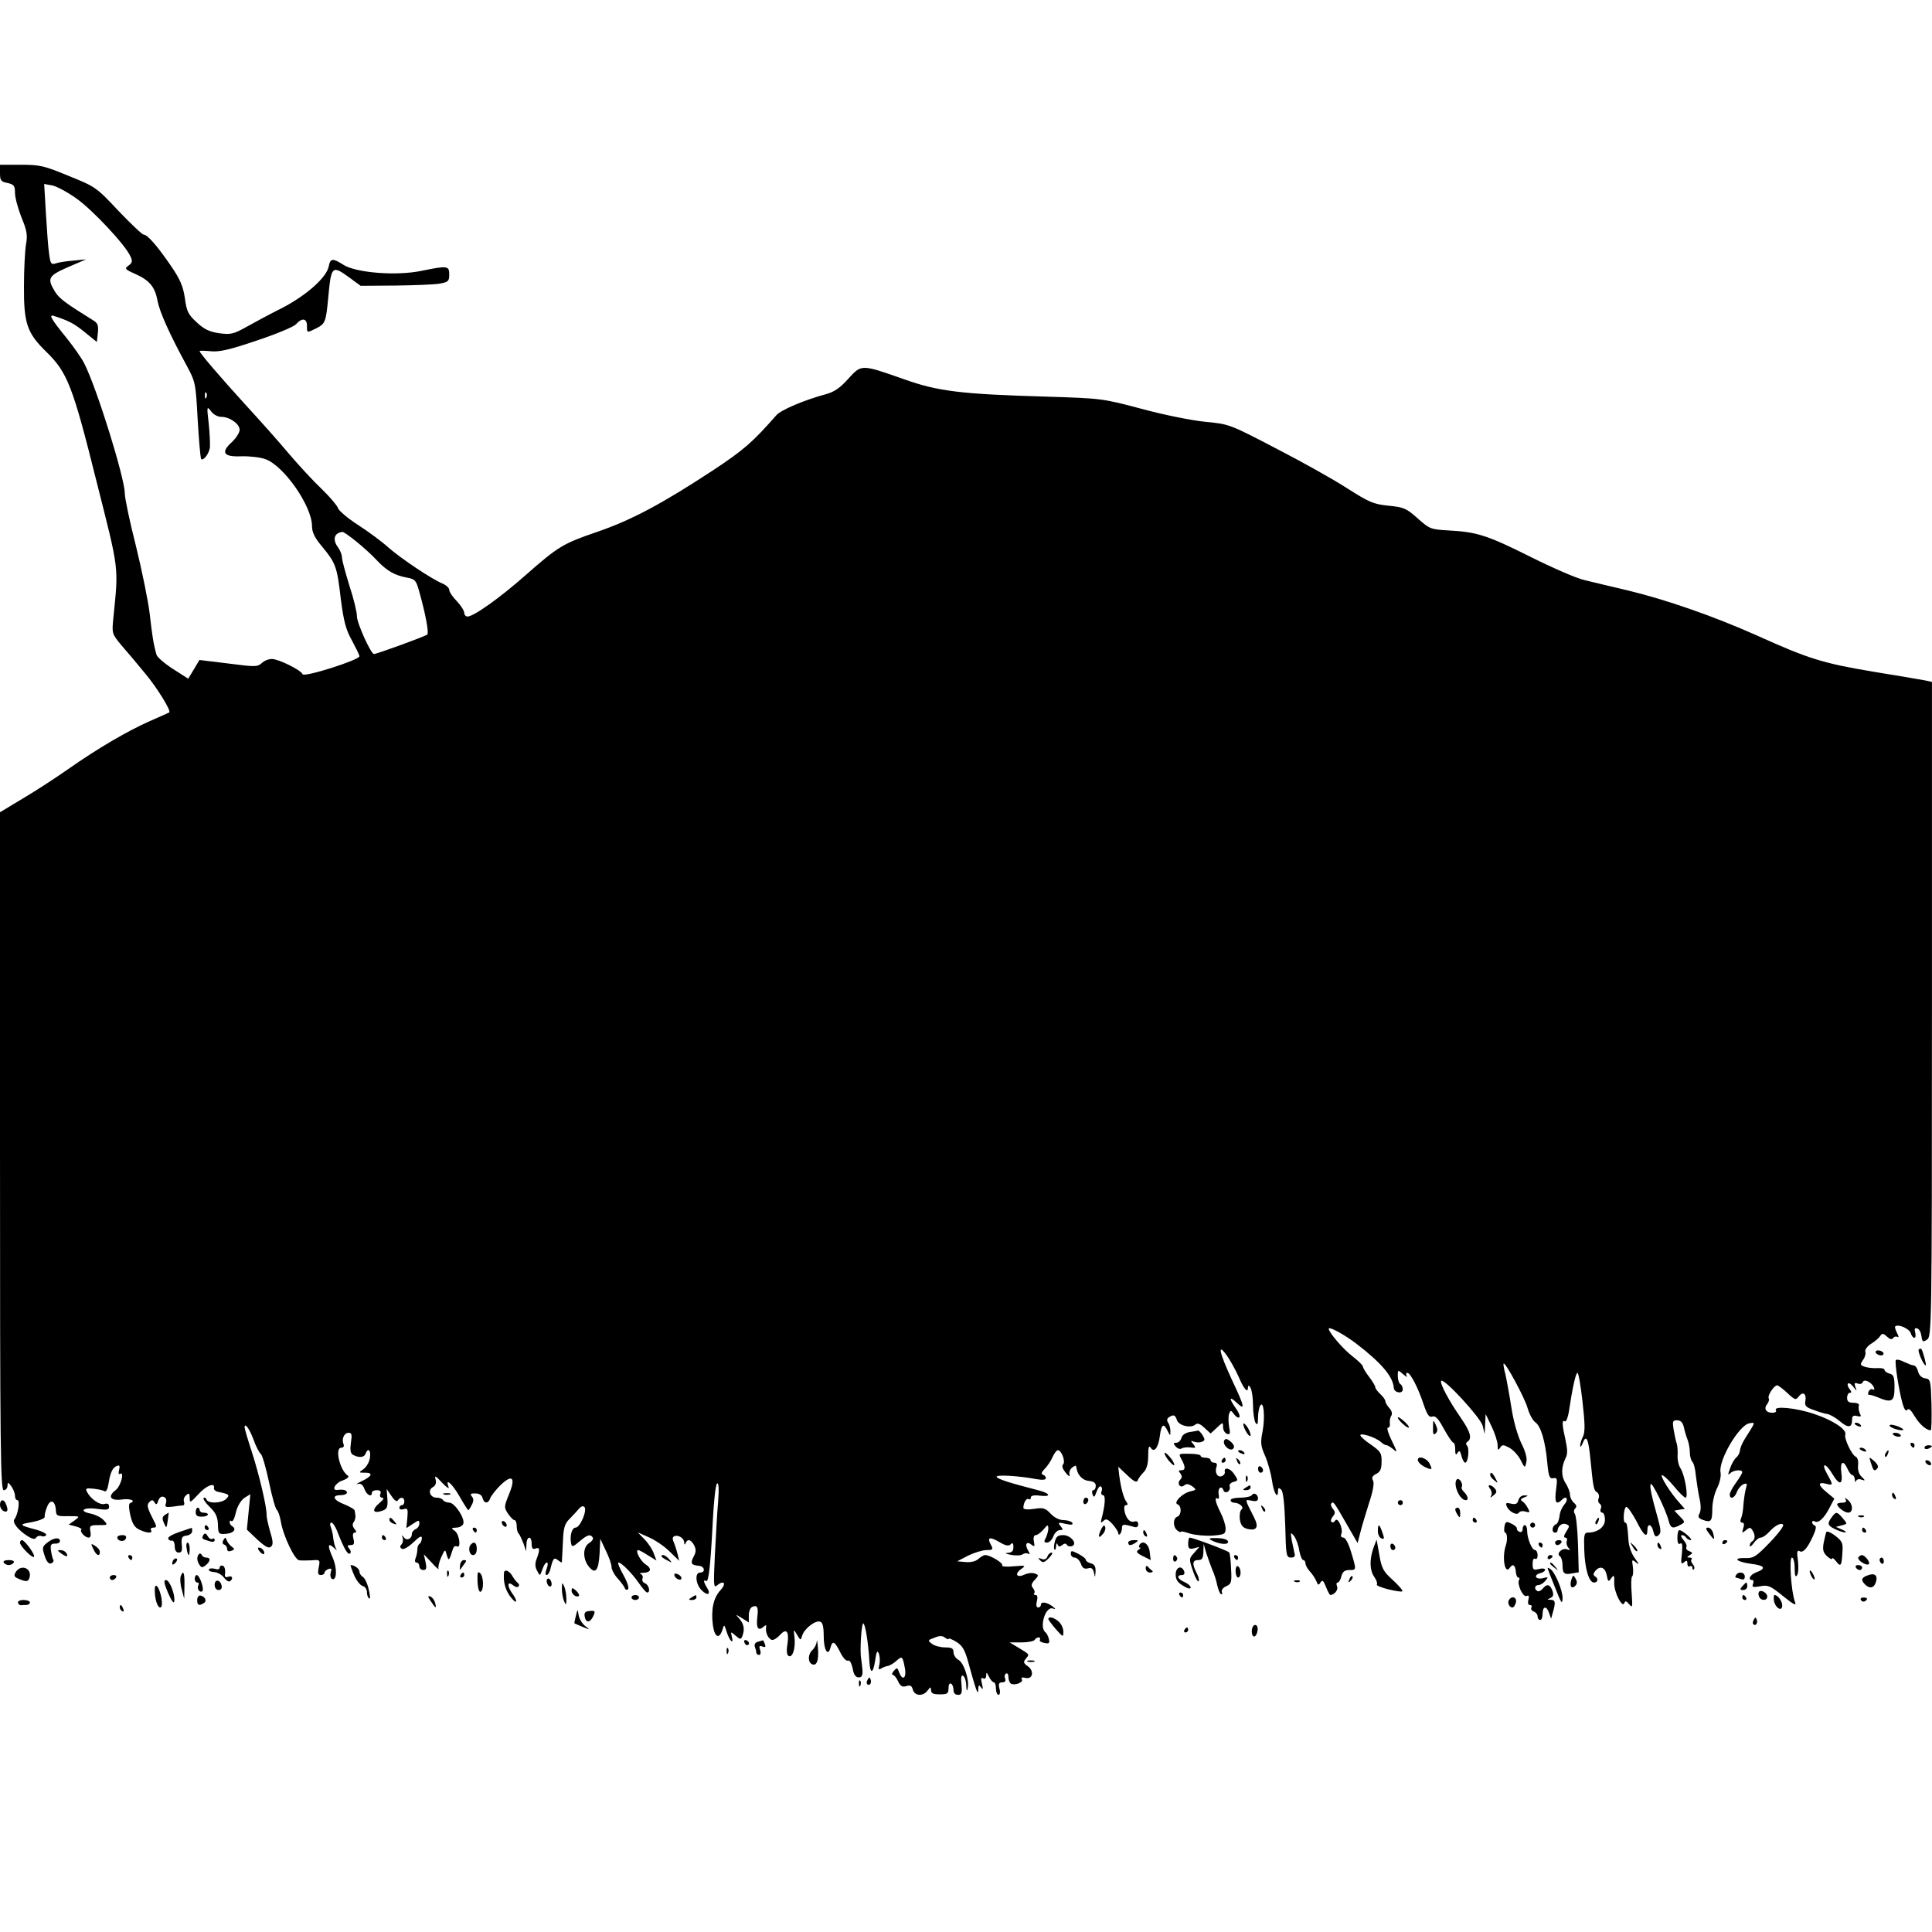 <?xml version="1.0" standalone="no"?>
<!DOCTYPE svg PUBLIC "-//W3C//DTD SVG 20010904//EN"
 "http://www.w3.org/TR/2001/REC-SVG-20010904/DTD/svg10.dtd">
<svg version="1.0" xmlns="http://www.w3.org/2000/svg"
 width="774pt" height="774pt" viewBox="0 0 774 774"
 preserveAspectRatio="xMidYMid meet">
<g transform="translate(0,774) scale(0.1,-0.1)"
fill="#000000" stroke="none">
<path d="M0 7046 c0 -29 4 -34 30 -39 26 -6 30 -11 30 -40 0 -18 12 -62 26
-98 22 -53 25 -71 18 -109 -4 -25 -8 -99 -8 -165 -1 -150 12 -189 89 -264 85
-83 106 -136 201 -517 93 -368 89 -339 68 -551 -6 -61 -6 -62 34 -110 23 -26
64 -75 91 -108 47 -55 108 -153 99 -159 -1 -1 -37 -17 -78 -35 -88 -39 -207
-108 -328 -193 -47 -33 -128 -86 -179 -116 l-93 -56 0 -1358 c0 -1200 2 -1358
15 -1358 8 0 15 8 15 18 1 15 2 15 15 -2 8 -11 15 -28 15 -38 0 -10 4 -18 10
-18 11 0 2 -59 -12 -76 -10 -13 14 -44 54 -69 18 -11 28 -13 33 -5 4 6 13 9
21 6 7 -3 16 -1 19 4 3 5 -14 14 -37 21 -73 19 -75 22 -20 31 30 6 52 15 51
21 -1 7 3 25 10 41 13 33 33 24 35 -16 1 -21 6 -23 49 -22 48 0 49 0 26 -17
l-24 -17 28 -7 c15 -4 26 -10 23 -13 -8 -7 14 -32 29 -32 8 0 10 9 7 25 -4 23
-1 25 33 25 37 0 38 0 20 20 -10 11 -33 22 -51 26 -52 10 -29 27 25 19 40 -5
48 -4 48 9 0 11 -6 14 -18 11 -18 -6 -54 18 -70 47 -8 15 -5 17 24 14 19 -2
39 -6 45 -10 7 -4 13 7 17 31 7 46 17 65 35 71 9 3 11 -2 7 -17 -3 -11 -2 -19
3 -16 20 13 5 -48 -17 -65 -34 -26 -20 -44 28 -37 34 4 55 -6 30 -15 -6 -2 -5
-21 1 -48 8 -34 17 -49 36 -58 31 -15 55 -16 47 -2 -3 6 1 10 9 10 12 0 14 4
7 18 -32 63 -35 72 -22 85 9 9 14 9 20 -2 7 -11 10 -9 15 7 5 13 13 19 22 15
9 -3 12 -12 9 -24 -6 -17 -2 -18 27 -15 18 3 37 5 42 5 4 1 6 7 3 15 -3 8 1
20 9 26 11 10 14 8 14 -11 0 -21 2 -20 34 14 32 36 69 50 63 25 -1 -6 7 -13
18 -15 44 -9 47 -12 31 -28 -18 -18 -73 -20 -79 -2 -2 6 -7 9 -11 6 -4 -3 7
-20 24 -36 24 -23 32 -40 33 -70 1 -38 3 -40 31 -38 31 2 45 18 27 30 -6 3
-11 11 -11 17 0 6 3 8 7 4 5 -4 13 11 18 35 6 25 20 48 34 58 l24 15 -7 -71
-7 -71 42 -40 c32 -29 46 -37 55 -28 9 8 8 22 -4 61 -8 27 -14 57 -14 65 2 28
-30 164 -59 253 -16 49 -29 93 -29 98 0 22 19 -4 36 -49 9 -26 22 -51 29 -57
6 -5 21 -57 33 -114 12 -58 26 -107 31 -110 5 -3 12 -24 16 -46 9 -57 56 -155
74 -156 9 -1 31 -1 50 0 33 3 34 2 28 -28 -5 -23 -3 -31 8 -31 8 0 15 4 15 9
0 5 7 12 16 15 12 4 14 1 9 -13 -3 -11 -1 -22 4 -26 21 -12 23 44 2 89 -20 46
-17 57 8 34 11 -11 12 -10 6 0 -4 8 -8 26 -10 40 -1 15 -6 35 -10 45 -4 9 -3
17 3 17 5 0 15 -15 22 -32 28 -72 43 -98 52 -92 5 3 4 12 -3 20 -9 11 -8 14 6
14 13 0 16 6 11 25 -4 16 -2 25 5 25 8 0 8 4 -1 15 -8 10 -9 19 -3 27 5 7 8
19 7 26 -1 6 -2 16 -3 20 0 5 -19 16 -41 25 -45 17 -53 37 -15 37 14 0 25 5
25 10 0 10 -14 14 -37 11 -27 -4 -11 28 20 38 19 7 27 15 21 19 -32 20 -54
112 -27 112 9 0 13 6 9 15 -8 21 3 45 21 45 12 0 14 -8 9 -39 -4 -27 -2 -42 6
-48 23 -14 46 -13 52 2 10 27 23 16 18 -15 -2 -17 -14 -37 -25 -45 -21 -15
-21 -15 6 -15 34 0 27 -15 -16 -35 -18 -9 -24 -13 -14 -10 12 3 21 -3 27 -20
9 -25 30 -35 30 -15 0 6 9 10 20 10 13 0 18 -5 14 -15 -4 -9 0 -15 7 -15 9 -1
5 -8 -8 -19 -37 -31 -30 -48 12 -32 16 6 19 16 17 47 l-3 39 19 -28 c12 -18
22 -25 26 -18 10 16 26 13 26 -4 0 -8 -4 -15 -10 -15 -5 0 -10 -5 -10 -11 0
-6 8 -8 18 -5 15 5 17 1 14 -35 l-4 -41 26 17 c24 16 26 16 26 1 0 -9 -7 -19
-15 -22 -8 -4 -15 -12 -15 -19 0 -21 -21 -29 -32 -14 -8 11 -9 11 -5 -2 3 -9
1 -21 -5 -27 -6 -6 -6 -12 2 -17 7 -4 26 7 46 26 25 24 34 28 34 17 0 -9 -4
-19 -9 -23 -6 -3 -9 -13 -9 -23 0 -9 -3 -25 -7 -34 -4 -11 -3 -18 4 -18 6 0
11 -7 11 -15 0 -8 7 -15 16 -15 12 0 14 7 9 31 l-7 32 32 -34 c17 -19 29 -29
27 -24 -3 6 2 26 10 45 16 35 16 35 23 10 8 -26 9 -24 25 26 3 8 9 12 15 9 18
-11 11 47 -7 61 -17 12 -16 13 5 14 12 0 25 7 28 15 8 21 -34 85 -56 85 -10 0
-22 5 -25 10 -3 6 -15 10 -26 10 -26 0 -37 30 -15 42 11 6 15 17 11 31 -5 18
0 15 26 -13 18 -19 30 -27 26 -17 -15 39 15 13 44 -38 17 -30 33 -55 35 -55 2
0 8 9 14 21 8 15 8 24 1 33 -9 11 -6 13 13 13 15 0 26 -6 29 -18 6 -24 24 -24
31 -1 4 10 22 33 41 52 48 46 62 31 34 -37 -20 -49 -20 -52 -4 -77 10 -14 21
-26 26 -26 5 0 9 -11 9 -23 0 -13 3 -27 8 -31 4 -4 12 -22 19 -39 l11 -32 1
28 c1 34 21 36 21 2 0 -18 4 -23 15 -19 18 7 19 -4 5 -41 -7 -18 -7 -33 2 -48
11 -22 11 -22 21 6 5 15 13 27 18 27 5 0 4 -11 -1 -25 -6 -16 -6 -25 0 -25 5
0 13 12 16 28 10 40 14 44 30 31 8 -6 14 -10 15 -8 0 2 2 37 4 77 2 61 7 77
26 96 13 13 30 32 38 41 8 10 17 13 22 8 13 -13 -17 -83 -35 -83 -15 0 -24
-33 -18 -63 3 -16 7 -15 34 8 32 27 43 30 53 15 3 -5 -3 -15 -15 -22 -25 -16
-26 -62 -2 -93 27 -34 40 -18 44 50 l3 60 22 -47 c13 -26 23 -55 23 -66 0 -10
11 -31 24 -45 13 -14 26 -32 29 -39 2 -7 8 -9 13 -5 5 5 -3 30 -19 58 -15 27
-24 49 -19 49 12 0 55 -44 82 -83 14 -20 28 -37 33 -37 14 0 7 31 -9 37 -8 3
-13 11 -10 19 3 7 0 15 -7 18 -7 2 -2 5 10 5 32 1 36 17 9 34 -21 14 -43 57
-29 57 3 0 21 -9 39 -21 l34 -21 -11 29 c-5 15 -22 41 -37 56 l-27 28 45 -20
c25 -11 62 -36 83 -57 l38 -37 -7 29 c-4 16 -11 37 -15 46 -5 10 -5 19 0 22
15 10 41 -5 42 -23 0 -10 2 -11 6 -3 7 18 21 15 34 -9 8 -16 8 -27 -2 -45 -14
-27 -10 -34 20 -37 24 -1 29 -27 6 -27 -22 0 -19 -46 6 -71 24 -24 39 -17 21
11 -14 23 -15 33 -3 26 10 -7 18 65 27 247 4 76 11 140 17 144 6 4 8 -22 4
-73 -4 -43 -9 -140 -13 -214 -6 -123 -5 -134 9 -121 28 22 38 7 14 -19 -29
-31 -39 -78 -31 -141 7 -50 26 -58 39 -16 6 20 7 19 16 -10 11 -36 30 -55 21
-21 -5 22 -5 23 15 5 19 -16 21 -16 27 -2 10 27 7 47 -11 69 -18 20 -18 20 10
3 l27 -17 0 29 c0 16 6 31 15 34 19 8 24 -2 19 -42 -5 -42 3 -56 23 -40 12 11
14 10 12 -2 -3 -21 11 -49 26 -49 6 0 20 9 30 20 25 28 37 15 30 -35 -5 -27
-3 -45 4 -49 16 -10 29 32 24 74 -4 34 -4 35 10 11 14 -24 15 -24 21 -3 9 28
53 62 72 55 10 -3 14 -21 14 -58 0 -55 17 -84 27 -46 8 30 17 26 39 -18 10
-21 24 -37 31 -34 7 3 14 -9 19 -31 4 -25 12 -36 24 -36 13 0 17 7 15 33 -2
17 -4 37 -5 42 -6 28 1 145 9 141 8 -5 20 -79 24 -153 3 -51 15 -49 23 4 5 37
9 43 15 28 4 -11 5 -31 2 -44 -5 -19 -3 -22 8 -15 8 5 20 9 27 10 8 2 22 10
33 20 23 21 25 19 34 -28 8 -42 -10 -54 -23 -17 -7 19 -9 19 -21 5 -8 -9 -9
-16 -4 -16 5 0 15 -12 21 -26 9 -19 17 -24 33 -19 15 5 22 2 26 -14 7 -26 41
-28 59 -4 12 16 13 16 14 2 0 -13 9 -17 35 -17 31 0 35 3 35 25 0 13 4 21 10
18 6 -3 10 -15 10 -26 0 -12 7 -19 18 -19 15 0 17 7 14 41 -3 29 -1 40 7 35 6
-4 12 -22 12 -39 1 -22 3 -25 6 -10 7 34 -16 102 -37 113 -11 6 -20 20 -20 30
0 16 -7 20 -33 20 -18 0 -42 6 -53 14 -18 14 -18 15 10 25 21 9 32 8 42 0 8
-6 14 -8 14 -5 0 4 14 -1 30 -11 23 -13 34 -31 45 -68 36 -130 43 -150 44
-125 1 20 3 22 11 10 8 -11 9 -7 4 14 -5 21 -4 27 5 22 6 -4 11 0 12 11 0 15
2 14 11 -4 6 -13 15 -23 20 -23 4 0 8 -11 8 -25 0 -14 5 -25 10 -25 6 0 8 11
4 25 -5 19 -2 25 11 25 11 0 15 5 12 15 -4 8 -2 17 3 20 6 4 10 -3 10 -14 0
-11 5 -23 10 -26 15 -9 51 5 44 17 -5 7 0 9 14 6 29 -8 37 28 9 47 -17 12 -18
17 -7 30 15 18 16 16 -30 44 l-35 21 47 0 c26 0 50 5 53 10 3 6 11 10 16 10 6
0 8 -4 5 -9 -3 -5 5 -11 18 -13 19 -4 22 -1 18 16 -3 12 -9 23 -13 26 -27 19
-1 106 29 96 13 -5 12 -2 -2 9 -23 17 -46 20 -46 5 0 -5 -5 -10 -11 -10 -7 0
-9 10 -5 25 4 16 2 25 -5 25 -7 0 -9 3 -6 7 4 3 2 12 -4 20 -9 10 -8 18 6 33
17 18 17 20 1 26 -10 4 -28 2 -41 -4 -32 -15 -42 2 -14 22 20 14 19 15 -30 11
-30 -3 -50 -1 -46 4 5 9 -48 41 -68 41 -6 0 -18 -7 -28 -16 -10 -9 -30 -14
-51 -12 l-33 3 44 23 c25 12 58 22 73 22 26 0 28 2 18 21 -17 30 -5 34 34 11
25 -15 37 -17 45 -9 8 8 11 5 11 -11 0 -16 -6 -22 -22 -23 -15 -1 -10 -4 12
-8 19 -4 40 -3 47 2 7 5 17 6 23 2 7 -4 6 1 -1 13 -15 25 -6 40 14 23 12 -9
13 -7 9 14 -3 15 0 25 8 25 6 0 20 10 31 23 16 19 18 20 19 4 0 -10 -5 -27
-10 -38 -9 -15 -7 -19 5 -19 8 0 20 11 25 25 5 14 17 25 26 25 14 0 14 2 3 16
-12 15 -10 16 20 9 23 -5 31 -4 27 4 -4 6 -20 11 -35 11 -17 0 -37 10 -52 26
-21 22 -29 25 -66 19 -26 -4 -43 -2 -43 4 0 20 12 41 21 35 5 -3 9 0 9 7 0 7
13 10 35 7 49 -6 44 9 -7 22 -120 31 -159 44 -165 53 -6 10 87 5 160 -9 23 -4
37 -3 37 4 0 6 -5 12 -12 14 -8 3 -5 11 8 24 10 10 25 32 31 47 7 15 16 27 21
27 15 0 32 -46 21 -57 -6 -6 -2 -18 11 -34 11 -13 18 -17 15 -8 -3 9 1 22 10
29 8 7 16 10 16 6 1 -3 2 -9 3 -13 5 -25 26 -45 49 -46 18 -2 27 -8 27 -19 0
-10 -4 -18 -10 -18 -5 0 -6 -8 -3 -17 5 -14 8 -12 16 10 5 15 13 25 17 22 5
-3 7 -12 3 -20 -3 -8 0 -15 6 -15 11 0 9 -39 -6 -95 -4 -16 -3 -18 8 -8 10 10
17 7 36 -13 12 -14 23 -30 23 -36 0 -6 3 -8 7 -4 4 4 8 15 8 24 0 16 5 17 48
5 11 -4 17 0 17 11 0 8 -6 13 -12 11 -19 -7 -34 7 -42 37 -4 18 -2 28 5 28 8
0 8 4 2 13 -11 14 -22 54 -29 106 l-4 35 36 -34 c26 -25 38 -31 42 -21 2 7 13
22 23 32 13 13 19 34 19 67 0 33 3 43 10 32 14 -22 31 0 37 49 6 46 15 51 31
18 10 -20 11 -21 11 -2 0 11 -3 27 -9 35 -6 9 -5 17 3 22 19 12 25 10 32 -11
7 -22 54 -34 73 -19 9 8 19 5 37 -12 l25 -23 25 23 c24 23 25 23 25 3 0 -12 7
-24 15 -27 13 -5 15 0 9 29 -3 19 -3 42 0 51 6 15 8 15 20 -2 8 -10 17 -16 21
-12 4 4 -2 20 -14 36 -28 40 -27 51 4 22 35 -33 32 -17 -20 93 -50 108 -59
150 -21 98 13 -18 35 -57 48 -86 22 -52 38 -69 38 -42 0 8 4 7 10 -3 5 -8 10
-40 10 -70 0 -30 5 -62 10 -70 7 -11 10 -6 10 20 0 19 4 41 9 49 14 22 20 -48
9 -105 -9 -44 -7 -58 11 -98 11 -26 23 -70 27 -97 6 -48 24 -79 24 -43 0 14 3
15 13 6 8 -9 13 -56 16 -142 3 -121 4 -130 23 -130 14 0 18 5 14 18 -2 9 -7
33 -11 52 -5 32 -5 33 9 17 8 -11 18 -36 21 -58 4 -21 11 -39 16 -39 5 0 9 -6
9 -13 0 -7 8 -22 18 -33 10 -10 21 -28 26 -39 6 -16 9 -17 16 -5 8 12 12 8 22
-17 7 -18 15 -33 18 -33 16 1 32 20 27 34 -4 9 -3 16 2 16 5 0 12 11 15 25 5
18 13 25 31 25 30 0 30 -1 8 72 -10 34 -23 58 -31 58 -9 0 -12 6 -8 15 8 21
-15 70 -25 53 -4 -7 -11 -9 -15 -5 -4 3 -1 13 6 22 10 12 10 18 0 30 -7 9 -10
18 -6 22 8 9 10 6 60 -81 l45 -78 11 43 c6 24 22 77 35 118 16 48 21 79 16 89
-7 12 -3 19 12 27 17 8 22 20 22 49 1 34 -4 41 -42 68 -24 16 -43 33 -43 38 0
11 60 -8 81 -26 8 -8 19 -14 24 -14 5 0 17 -8 28 -17 16 -15 15 -10 -7 35 -14
28 -21 52 -16 52 6 0 10 8 8 17 -1 10 1 24 6 31 5 8 2 20 -8 31 -9 10 -16 22
-16 28 0 5 -9 18 -20 28 -11 10 -20 22 -20 27 0 5 -11 24 -25 42 -14 18 -25
37 -25 42 -1 5 -19 23 -40 39 -40 30 -103 105 -96 113 6 6 67 -28 111 -62 99
-76 146 -131 149 -176 1 -20 36 -26 36 -6 0 8 -4 18 -10 21 -5 3 -10 18 -10
32 0 26 0 26 22 7 12 -10 18 -13 14 -7 -4 7 -3 13 2 13 13 0 44 -61 66 -128
14 -41 22 -52 35 -47 12 4 24 -9 46 -50 17 -30 33 -55 38 -55 4 0 7 -12 7 -27
0 -21 3 -24 9 -14 8 12 11 9 16 -12 4 -15 11 -27 15 -27 12 0 18 58 7 69 -5 5
-4 11 2 15 20 13 12 40 -28 98 -48 69 -84 138 -77 146 12 11 158 -148 166
-180 l8 -33 2 40 2 40 24 -50 c13 -27 24 -61 24 -75 0 -20 2 -22 10 -10 8 13
13 13 37 0 16 -9 36 -31 45 -49 17 -33 17 -34 23 -9 4 16 -3 42 -20 76 -15 31
-32 90 -40 144 -8 51 -19 111 -24 133 -6 22 -9 41 -7 42 7 7 85 -138 96 -178
7 -24 20 -49 31 -57 22 -15 40 -75 48 -162 5 -55 9 -65 24 -62 16 3 17 -2 11
-47 -7 -51 1 -62 24 -39 19 19 27 0 9 -20 -9 -10 -18 -31 -19 -46 -2 -16 -8
-31 -15 -33 -15 -6 -18 -33 -3 -33 6 0 10 3 10 8 1 18 18 32 34 26 15 -6 15
-8 1 -30 -10 -15 -11 -24 -4 -24 6 0 9 -6 6 -14 -3 -7 0 -19 6 -26 9 -10 8
-12 -5 -7 -20 7 -45 -18 -28 -28 5 -3 10 -19 10 -35 0 -34 7 -40 40 -33 l25 4
-3 112 c-2 62 -8 117 -13 123 -5 6 -4 15 2 21 7 7 5 14 -6 23 -8 7 -15 21 -15
32 0 10 -8 31 -17 45 -19 28 -19 64 -1 101 9 16 8 35 0 73 -14 61 -15 82 -3
75 5 -4 12 13 16 36 15 100 28 158 35 158 4 0 13 -52 20 -115 10 -88 11 -121
2 -140 -7 -14 -12 -31 -11 -38 0 -7 5 -1 10 12 14 36 23 17 31 -67 11 -113 13
-123 27 -131 6 -4 9 -15 6 -23 -4 -9 -2 -19 4 -22 6 -4 8 -13 4 -21 -3 -8 0
-15 6 -15 6 0 11 -13 11 -28 0 -30 -30 -52 -68 -52 -15 0 -17 -9 -15 -67 2
-78 19 -133 39 -133 16 0 19 16 4 25 -8 5 -7 11 1 21 19 23 39 16 46 -16 5
-27 7 -29 18 -13 12 16 13 13 12 -18 -1 -38 33 -104 41 -81 3 10 8 8 19 -5 13
-16 14 -12 10 44 -3 35 -2 65 2 68 4 2 5 19 3 37 -5 31 -4 32 13 18 13 -11 12
-6 -5 17 -14 19 -25 50 -26 75 -4 57 -6 68 -13 68 -10 0 -6 60 4 63 6 1 23
-24 40 -55 30 -60 45 -72 45 -38 0 29 17 25 24 -6 5 -20 10 -23 20 -15 11 9
11 20 -1 64 -27 96 -34 130 -30 141 5 12 61 -103 72 -146 8 -31 16 -34 47 -17
20 11 20 11 -2 34 l-22 23 21 4 21 3 -22 25 c-35 38 -80 110 -69 110 6 0 27
-20 48 -45 20 -25 41 -45 46 -45 12 0 -3 91 -20 117 -8 12 -13 35 -12 50 1 15
0 37 -3 48 -4 11 -9 37 -13 58 -5 33 -4 37 14 37 14 0 22 -8 27 -27 3 -16 10
-38 15 -51 5 -13 9 -35 9 -50 0 -16 5 -33 10 -38 6 -6 12 -30 14 -55 3 -24 9
-64 14 -89 7 -28 7 -51 1 -63 -8 -14 -5 -19 13 -26 33 -12 38 -6 38 45 0 25 9
62 19 82 11 21 17 49 14 63 -9 49 75 191 116 197 25 4 25 7 -19 -63 -10 -16
-19 -37 -19 -46 -1 -9 -7 -22 -15 -28 -8 -7 -19 -26 -25 -44 -9 -25 -9 -29 1
-19 13 13 48 16 48 4 0 -4 -11 -23 -25 -42 -14 -19 -25 -40 -25 -47 0 -22 20
-15 29 11 5 13 17 26 26 30 14 5 16 2 10 -16 -4 -13 -8 -41 -10 -63 -1 -22 -5
-48 -10 -58 -4 -11 -3 -17 5 -17 7 0 9 -8 4 -22 -6 -21 -5 -21 10 -9 15 13 19
13 27 0 12 -19 11 -36 -1 -44 -6 -3 -10 -11 -10 -18 0 -6 7 -1 16 11 8 12 21
22 28 22 7 0 21 9 32 21 25 28 51 41 58 30 3 -5 -21 -37 -55 -72 -52 -54 -64
-62 -94 -61 -56 2 -40 -15 20 -23 57 -7 63 -19 19 -35 -23 -9 -33 -30 -14 -30
5 0 7 -7 3 -16 -5 -13 0 -14 29 -9 31 6 41 2 91 -39 45 -36 55 -41 48 -23 -15
39 -24 177 -12 177 6 0 11 -19 11 -42 0 -31 3 -39 10 -28 5 8 6 34 3 59 -5 32
-3 42 6 37 14 -9 31 9 54 59 12 26 15 41 8 43 -6 2 -11 8 -11 13 0 6 5 7 10 4
15 -9 38 12 60 55 l19 36 -30 25 c-36 29 -37 43 -4 35 30 -8 30 -6 5 39 -26
46 -6 46 21 0 28 -47 43 -45 36 5 -6 45 8 53 25 15 6 -14 15 -25 20 -25 4 0 8
-8 9 -17 0 -10 3 -13 5 -6 3 7 13 9 22 5 16 -5 16 -4 0 12 -11 10 -16 28 -14
46 2 16 -2 31 -9 34 -15 5 -48 73 -42 89 6 20 -49 57 -124 82 -73 25 -166 34
-154 15 3 -5 -3 -10 -14 -10 -26 0 -36 17 -21 35 6 8 9 18 6 23 -6 10 21 52
34 52 4 0 23 -14 41 -31 30 -28 34 -29 45 -14 17 22 32 12 27 -17 -4 -20 2
-26 34 -37 21 -8 45 -15 54 -16 9 -1 31 -13 49 -28 34 -29 50 -28 50 5 0 15 5
19 20 15 16 -4 18 -2 11 11 -4 10 -6 23 -4 30 3 7 -5 12 -21 12 -19 0 -26 5
-26 20 0 11 5 20 11 20 8 0 7 5 -1 15 -7 9 -10 18 -6 22 3 4 13 -2 21 -13 15
-19 15 -19 8 0 -5 15 -3 18 10 13 8 -3 18 -1 20 6 5 15 38 -2 45 -23 3 -7 0
-10 -6 -6 -5 3 -12 -1 -16 -9 -3 -8 -2 -14 2 -13 4 1 20 -4 35 -10 56 -24 67
-17 67 39 0 42 -3 52 -20 56 -11 3 -20 10 -20 15 0 5 -12 8 -27 7 -16 -1 -38
1 -51 5 -20 7 -21 9 -8 28 8 11 12 26 9 33 -2 8 8 22 24 32 15 9 32 24 36 31
7 11 12 11 27 -3 12 -11 20 -13 25 -5 3 5 11 7 17 4 6 -4 5 3 -2 16 -6 12 -10
24 -7 26 11 11 57 -9 62 -27 9 -26 24 -24 18 2 -4 16 -2 20 8 17 8 -2 15 -16
17 -31 3 -23 6 -25 22 -14 19 11 20 40 20 1324 l0 1311 -27 6 c-16 3 -109 19
-208 35 -202 34 -258 51 -466 145 -175 78 -362 143 -519 181 -63 15 -141 33
-172 41 -32 7 -130 50 -218 94 -172 86 -214 99 -328 105 -70 4 -75 6 -122 48
-45 40 -55 45 -117 51 -60 6 -78 14 -163 68 -52 34 -180 106 -285 160 -188 98
-190 99 -285 108 -53 5 -168 28 -256 52 -158 42 -161 42 -384 49 -340 10 -432
21 -569 70 -171 60 -169 60 -222 2 -32 -36 -56 -53 -89 -62 -89 -24 -180 -63
-199 -84 -97 -110 -130 -139 -257 -223 -203 -133 -323 -197 -459 -244 -140
-48 -157 -58 -290 -175 -102 -90 -207 -165 -232 -165 -7 0 -13 7 -13 15 0 8
-13 29 -30 47 -17 17 -30 37 -30 45 0 7 -12 19 -27 25 -45 19 -164 99 -215
143 -25 23 -80 64 -122 91 -42 27 -79 58 -82 69 -4 11 -33 45 -65 76 -33 31
-92 95 -132 142 -39 47 -117 134 -172 194 -105 115 -185 209 -185 216 0 3 19
2 43 0 34 -4 75 5 184 42 78 26 149 55 159 66 24 27 44 24 44 -6 0 -30 -1 -29
38 -10 35 18 38 25 47 120 12 131 15 134 85 83 l45 -33 140 1 c78 1 158 4 178
8 33 6 37 10 37 36 0 36 -7 36 -111 15 -100 -21 -260 -8 -311 23 -46 29 -54
28 -61 -6 -9 -44 -89 -115 -185 -165 -48 -24 -113 -59 -145 -77 -52 -29 -63
-31 -109 -25 -40 6 -60 16 -90 44 -34 31 -40 44 -47 96 -7 48 -19 76 -56 130
-54 79 -94 125 -109 125 -6 0 -51 43 -101 95 -88 94 -92 97 -199 140 -99 41
-116 45 -192 45 l-84 0 0 -34z m306 -101 c65 -46 196 -186 216 -231 10 -20 8
-27 -7 -38 -17 -12 -15 -15 26 -33 58 -26 80 -52 90 -108 9 -46 49 -135 116
-258 36 -67 37 -70 45 -219 5 -84 11 -154 14 -157 9 -9 34 25 35 49 1 14 -1
57 -5 95 -8 67 -7 69 9 48 9 -13 27 -23 41 -23 34 0 74 -28 74 -52 0 -11 -14
-33 -31 -49 -46 -42 -34 -60 38 -57 32 1 75 -4 95 -11 74 -25 188 -188 188
-269 0 -24 11 -47 39 -80 56 -68 61 -80 76 -209 12 -94 21 -126 45 -169 16
-30 30 -58 30 -63 0 -15 -223 -86 -228 -72 -5 16 -96 61 -123 61 -13 0 -31 -7
-41 -17 -17 -15 -27 -15 -134 -1 l-115 14 -22 -37 -23 -38 -61 39 c-34 22 -64
48 -66 57 -12 42 -17 74 -27 162 -6 52 -31 174 -55 272 -25 98 -45 193 -45
212 0 61 -112 422 -162 520 -10 21 -42 66 -69 100 -65 80 -76 99 -52 91 59
-19 83 -32 124 -66 l47 -38 4 36 c3 28 0 39 -16 49 -113 70 -139 89 -156 117
-32 53 -27 63 53 98 l72 31 -50 -5 c-27 -2 -60 -7 -71 -11 -19 -6 -22 -2 -27
37 -4 23 -9 97 -13 162 l-7 119 33 -6 c18 -4 61 -27 96 -52z m521 -797 c-3 -8
-6 -5 -6 6 -1 11 2 17 5 13 3 -3 4 -12 1 -19z m600 -577 c26 -21 64 -55 83
-76 40 -42 71 -60 120 -69 33 -6 37 -11 49 -54 25 -88 40 -167 33 -174 -7 -7
-202 -78 -214 -78 -12 0 -68 123 -68 151 0 16 -13 71 -30 122 -16 52 -30 103
-30 114 0 10 -7 28 -15 39 -24 32 -17 59 17 63 3 1 28 -16 55 -38z"/>
<path d="M7687 2334 c-6 -6 19 -64 28 -64 4 0 -12 60 -18 66 -2 2 -6 1 -10 -2z"/>
<path d="M7515 2320 c3 -5 13 -10 21 -10 8 0 12 5 9 10 -3 6 -13 10 -21 10 -8
0 -12 -4 -9 -10z"/>
<path d="M7595 2291 c-5 -9 12 -120 27 -174 7 -24 14 -33 19 -25 5 8 15 -1 29
-25 20 -33 47 -57 65 -57 3 0 4 46 3 103 -3 97 -4 102 -25 105 -15 2 -25 13
-29 28 -3 13 -11 24 -18 24 -6 0 -23 7 -38 14 -15 8 -30 11 -33 7z"/>
<path d="M5600 2061 c0 -10 39 -45 44 -40 3 2 -6 14 -20 26 -13 12 -24 18 -24
14z"/>
<path d="M5741 2021 c-1 -27 2 -32 11 -23 8 8 8 17 0 34 -10 22 -11 21 -11
-11z"/>
<path d="M4981 2035 c0 -18 28 -61 29 -44 0 8 -7 24 -15 35 -8 10 -14 15 -14
9z"/>
<path d="M7430 2036 c0 -2 7 -7 16 -10 8 -3 12 -2 9 4 -6 10 -25 14 -25 6z"/>
<path d="M7570 2029 c0 -9 48 -24 55 -17 2 2 -9 9 -25 15 -17 6 -30 7 -30 2z"/>
<path d="M4766 2003 c-17 -3 -30 -12 -33 -24 -3 -10 -12 -19 -20 -19 -13 0
-13 -3 -3 -15 7 -8 17 -12 24 -8 6 4 22 6 36 4 21 -3 22 -1 11 13 -12 14 -12
16 3 10 9 -3 23 -4 31 0 13 5 13 9 3 26 -7 11 -15 19 -18 19 -3 -1 -18 -4 -34
-6z"/>
<path d="M7584 1993 c10 -11 37 -12 30 -2 -3 5 -12 9 -21 9 -9 0 -13 -3 -9 -7z"/>
<path d="M4905 1970 c-10 -17 22 -47 35 -34 7 7 4 16 -9 28 -14 12 -21 14 -26
6z"/>
<path d="M7655 1950 c3 -5 8 -10 11 -10 2 0 4 5 4 10 0 6 -5 10 -11 10 -5 0
-7 -4 -4 -10z"/>
<path d="M7710 1940 c0 -5 7 -7 15 -4 8 4 15 8 15 10 0 2 -7 4 -15 4 -8 0 -15
-4 -15 -10z"/>
<path d="M7450 1936 c0 -2 7 -7 16 -10 8 -3 12 -2 9 4 -6 10 -25 14 -25 6z"/>
<path d="M4960 1926 c0 -2 7 -7 16 -10 8 -3 12 -2 9 4 -6 10 -25 14 -25 6z"/>
<path d="M7555 1919 c-4 -6 -5 -12 -2 -15 2 -3 7 2 10 11 7 17 1 20 -8 4z"/>
<path d="M4677 1895 c10 -13 22 -25 26 -25 4 0 0 11 -10 25 -10 13 -22 25 -26
25 -4 0 0 -11 10 -25z"/>
<path d="M4732 1896 c18 -32 18 -46 1 -46 -12 0 -13 -3 -4 -13 7 -10 7 -17 0
-24 -16 -16 -1 -37 15 -24 9 8 18 6 32 -3 18 -14 18 -15 -8 -21 -33 -8 -69
-46 -50 -52 16 -6 16 -42 -1 -49 -18 -6 -19 -40 -1 -55 8 -6 14 -9 14 -6 0 4
17 0 38 -7 20 -6 61 -10 90 -8 47 4 52 6 52 28 0 14 -9 42 -20 64 -21 41 -26
65 -11 56 4 -3 6 6 3 19 -4 25 13 36 20 13 2 -6 10 -8 17 -4 7 5 10 14 7 21
-2 7 4 15 15 18 20 5 20 7 3 32 -16 24 -42 30 -37 7 1 -5 -4 -13 -13 -16 -17
-6 -29 16 -20 39 3 9 0 15 -9 15 -8 0 -15 5 -15 10 0 6 -9 10 -20 10 -11 0
-20 3 -20 8 0 4 -20 8 -45 8 -42 1 -44 0 -33 -20z"/>
<path d="M4895 1890 c-3 -5 -1 -10 4 -10 6 0 11 5 11 10 0 6 -2 10 -4 10 -3 0
-8 -4 -11 -10z"/>
<path d="M4956 1887 c3 -10 9 -15 12 -12 3 3 0 11 -7 18 -10 9 -11 8 -5 -6z"/>
<path d="M5680 1891 c0 -10 19 -26 42 -34 15 -5 16 -3 6 18 -10 23 -48 36 -48
16z"/>
<path d="M7495 1880 c10 -32 13 -36 25 -24 7 7 3 17 -11 30 -22 19 -22 19 -14
-6z"/>
<path d="M7715 1880 c3 -5 11 -10 16 -10 6 0 7 5 4 10 -3 6 -11 10 -16 10 -6
0 -7 -4 -4 -10z"/>
<path d="M5040 1856 c0 -9 5 -16 10 -16 6 0 10 4 10 9 0 6 -4 13 -10 16 -5 3
-10 -1 -10 -9z"/>
<path d="M5970 1831 c0 -5 7 -15 17 -22 15 -13 15 -12 4 9 -12 23 -21 28 -21
13z"/>
<path d="M4991 1814 c0 -11 3 -14 6 -6 3 7 2 16 -1 19 -3 4 -6 -2 -5 -13z"/>
<path d="M5837 1814 c-18 -18 10 -84 35 -84 13 0 9 17 -7 33 -8 8 -12 17 -9
20 3 3 2 13 -3 22 -5 8 -12 12 -16 9z"/>
<path d="M4990 1780 c-13 -8 -12 -10 3 -10 9 0 17 5 17 10 0 12 -1 12 -20 0z"/>
<path d="M5970 1775 c6 -8 8 -20 4 -27 -6 -10 -3 -9 9 1 13 10 15 17 6 27 -6
8 -16 14 -21 14 -6 0 -5 -6 2 -15z"/>
<path d="M1778 1753 c6 -2 18 -2 25 0 6 3 1 5 -13 5 -14 0 -19 -2 -12 -5z"/>
<path d="M5015 1750 c-3 -5 -24 -10 -46 -10 -21 0 -39 -4 -39 -10 0 -5 6 -10
13 -10 22 0 43 -19 31 -27 -6 -5 -9 -22 -7 -40 4 -23 11 -33 30 -38 38 -9 47
7 27 46 -39 77 -38 72 -10 67 17 -4 26 -1 26 8 0 17 -17 27 -25 14z"/>
<path d="M7580 1751 c0 -6 4 -13 10 -16 6 -3 7 1 4 9 -7 18 -14 21 -14 7z"/>
<path d="M6083 1730 c-4 -15 -11 -18 -29 -14 -20 5 -23 3 -18 -10 9 -22 41
-39 49 -26 4 6 16 8 27 4 17 -5 18 -3 9 14 -6 12 -16 24 -23 28 -8 5 -6 10 8
15 18 7 18 8 1 8 -11 1 -21 -8 -24 -19z"/>
<path d="M4340 1724 c0 -8 5 -12 10 -9 6 3 10 10 10 16 0 5 -4 9 -10 9 -5 0
-10 -7 -10 -16z"/>
<path d="M7394 1733 c5 -9 0 -13 -13 -13 -12 0 -21 -3 -21 -6 0 -11 29 -34 44
-34 21 0 20 34 -1 51 -11 10 -14 10 -9 2z"/>
<path d="M0 1711 c0 -10 7 -21 15 -25 16 -6 19 3 9 28 -8 22 -24 20 -24 -3z"/>
<path d="M5600 1720 c0 -5 5 -10 10 -10 6 0 10 5 10 10 0 6 -4 10 -10 10 -5 0
-10 -4 -10 -10z"/>
<path d="M5056 1697 c3 -10 9 -15 12 -12 3 3 0 11 -7 18 -10 9 -11 8 -5 -6z"/>
<path d="M784 1682 c0 -14 7 -19 27 -18 27 1 30 16 3 16 -8 0 -14 5 -14 10 0
6 -4 10 -8 10 -4 0 -8 -8 -8 -18z"/>
<path d="M5830 1693 c0 -5 5 -15 10 -23 8 -12 10 -11 10 8 0 12 -4 22 -10 22
-5 0 -10 -3 -10 -7z"/>
<path d="M661 1671 c-11 -7 -12 -15 -4 -33 10 -22 10 -22 15 10 2 17 4 32 4
32 -1 0 -7 -4 -15 -9z"/>
<path d="M7343 1668 c-24 -31 -23 -38 6 -53 17 -8 36 -15 43 -14 7 0 2 5 -12
11 l-25 11 23 6 c24 6 24 6 4 29 -22 26 -26 26 -39 10z"/>
<path d="M7448 1663 c7 -3 16 -2 19 1 4 3 -2 6 -13 5 -11 0 -14 -3 -6 -6z"/>
<path d="M1560 1651 c0 -5 7 -12 16 -15 14 -5 15 -4 4 9 -14 17 -20 19 -20 6z"/>
<path d="M5900 1650 c0 -5 5 -10 11 -10 5 0 7 5 4 10 -3 6 -8 10 -11 10 -2 0
-4 -4 -4 -10z"/>
<path d="M6395 1649 c-4 -6 -5 -12 -2 -15 2 -3 7 2 10 11 7 17 1 20 -8 4z"/>
<path d="M2010 1641 c0 -5 5 -13 10 -16 6 -3 10 -2 10 4 0 5 -4 13 -10 16 -5
3 -10 2 -10 -4z"/>
<path d="M6027 1624 c-2 -13 -1 -24 3 -24 8 0 10 -30 3 -50 -17 -49 -4 -122
16 -90 12 17 22 10 24 -19 1 -11 5 -21 10 -21 4 0 6 -4 3 -9 -10 -16 15 -70
29 -65 10 4 12 0 8 -15 -3 -13 -1 -21 6 -21 7 0 9 -5 6 -10 -3 -6 1 -13 9 -16
9 -3 16 -12 16 -20 0 -8 5 -14 10 -14 6 0 10 11 10 25 0 31 16 33 26 3 l8 -23
7 25 c12 41 10 50 -8 51 -16 0 -16 1 -2 7 12 5 14 13 8 30 -10 26 -22 28 -39
7 -7 -8 -16 -12 -21 -9 -14 8 -11 24 5 24 7 0 20 8 27 17 13 15 12 16 -8 11
-13 -4 -26 -2 -29 4 -3 5 3 12 15 15 12 3 21 9 21 14 0 5 -11 7 -25 3 -22 -5
-25 -3 -25 21 0 15 4 24 10 20 6 -3 10 3 10 14 0 12 -5 21 -10 21 -13 0 -32
47 -32 78 0 12 -4 22 -9 22 -5 0 -9 -7 -9 -16 0 -9 -6 -14 -12 -11 -7 2 -12 8
-11 13 1 5 -9 14 -22 20 -20 10 -24 9 -28 -12z"/>
<path d="M6130 1630 c0 -5 5 -10 10 -10 6 0 10 5 10 10 0 6 -4 10 -10 10 -5 0
-10 -4 -10 -10z"/>
<path d="M820 1620 c0 -5 5 -10 11 -10 5 0 7 5 4 10 -3 6 -8 10 -11 10 -2 0
-4 -4 -4 -10z"/>
<path d="M4415 1620 c-5 -8 -10 -21 -12 -29 -1 -11 2 -11 14 2 8 8 13 21 11
28 -3 10 -6 10 -13 -1z"/>
<path d="M5520 1606 c0 -13 6 -26 14 -29 12 -5 13 -1 4 24 -12 35 -18 37 -18
5z"/>
<path d="M717 1602 c-26 -9 -46 -20 -43 -26 2 -6 9 -10 15 -8 6 1 11 -9 11
-23 0 -16 6 -25 16 -25 12 0 15 8 12 33 -2 27 1 33 20 35 12 2 22 10 22 18 0
8 -1 14 -2 13 -2 0 -24 -8 -51 -17z"/>
<path d="M1895 1610 c3 -5 8 -10 11 -10 2 0 4 5 4 10 0 6 -5 10 -11 10 -5 0
-7 -4 -4 -10z"/>
<path d="M6847 1596 c21 -28 24 -28 16 2 -3 12 -12 22 -20 22 -11 0 -10 -5 4
-24z"/>
<path d="M7460 1610 c0 -5 5 -10 11 -10 5 0 7 5 4 10 -3 6 -8 10 -11 10 -2 0
-4 -4 -4 -10z"/>
<path d="M4580 1601 c0 -6 4 -13 10 -16 6 -3 7 1 4 9 -7 18 -14 21 -14 7z"/>
<path d="M6720 1579 c0 -20 4 -28 11 -23 9 5 10 -6 7 -40 -5 -39 -3 -45 8 -35
11 9 14 8 14 -5 0 -10 5 -14 10 -11 6 3 10 1 10 -6 0 -7 3 -9 6 -6 4 4 2 13
-4 20 -7 8 -9 17 -5 20 3 4 0 7 -8 7 -12 0 -12 2 1 10 12 8 12 10 -3 16 -9 3
-14 10 -11 16 3 5 -2 18 -12 29 -9 10 -12 19 -6 19 6 0 14 -4 17 -10 3 -5 12
-10 18 -10 13 0 -32 39 -45 40 -5 0 -8 -14 -8 -31z"/>
<path d="M7317 1603 c-2 -4 -7 -24 -11 -44 -5 -28 -2 -39 14 -54 11 -10 20
-14 20 -9 0 5 7 0 15 -10 19 -25 23 -21 26 33 3 39 0 46 -28 68 -17 13 -33 20
-36 16z"/>
<path d="M815 1591 c-8 -15 -7 -16 23 -25 14 -5 22 -3 22 4 0 6 -4 9 -9 5 -6
-3 -14 2 -19 11 -7 12 -11 13 -17 5z"/>
<path d="M470 1581 c0 -16 28 -20 34 -5 4 9 -1 14 -14 14 -11 0 -20 -4 -20 -9z"/>
<path d="M1530 1580 c0 -5 5 -10 11 -10 5 0 7 5 4 10 -3 6 -8 10 -11 10 -2 0
-4 -4 -4 -10z"/>
<path d="M4226 1564 c-4 -15 -5 -29 -1 -32 3 -3 5 3 6 14 0 11 3 14 6 6 4 -9
8 -10 18 -2 9 7 15 8 19 1 4 -6 13 -8 21 -5 23 9 -5 44 -36 44 -21 0 -28 -6
-33 -26z"/>
<path d="M191 1561 c-22 -17 -23 -21 -12 -54 8 -25 17 -34 27 -30 7 3 11 10 7
15 -3 6 -7 23 -9 38 -3 21 1 26 16 26 11 -1 20 4 20 9 2 17 -24 16 -49 -4z"/>
<path d="M895 1570 c-5 -9 -4 -15 3 -18 7 -2 12 -10 12 -18 0 -8 6 -11 16 -7
15 5 15 8 2 17 -8 6 -17 18 -20 26 -4 12 -6 12 -13 0z"/>
<path d="M4760 1556 c0 -20 4 -23 23 -19 l22 6 -21 -24 c-21 -23 -21 -25 -5
-72 9 -27 19 -45 23 -42 3 4 0 18 -8 33 -19 37 -17 52 6 52 16 0 20 7 21 33
l1 32 10 -35 c6 -19 17 -49 24 -67 8 -17 17 -45 20 -62 4 -17 10 -34 15 -37 5
-3 7 1 4 8 -3 7 5 18 17 23 21 9 23 16 20 69 -1 32 -5 62 -7 66 -4 7 -146 60
-159 60 -3 0 -6 -11 -6 -24z"/>
<path d="M4850 1571 c30 -17 70 -22 70 -8 0 8 -15 14 -42 15 -29 1 -38 -1 -28
-7z"/>
<path d="M80 1560 c0 -14 50 -64 56 -57 7 7 -37 67 -48 67 -4 0 -8 -5 -8 -10z"/>
<path d="M4520 1560 c0 -13 11 -13 30 0 12 8 11 10 -7 10 -13 0 -23 -4 -23
-10z"/>
<path d="M5502 1538 c-16 -47 -15 -89 4 -116 9 -13 13 -26 10 -30 -4 -3 17
-12 45 -19 29 -7 54 -11 57 -8 3 3 -14 23 -38 45 -38 34 -45 47 -54 100 l-11
62 -13 -34z"/>
<path d="M6230 1560 c0 -5 4 -10 9 -10 6 0 13 5 16 10 3 6 -1 10 -9 10 -9 0
-16 -4 -16 -10z"/>
<path d="M6900 1559 c0 -5 5 -7 10 -4 6 3 10 8 10 11 0 2 -4 4 -10 4 -5 0 -10
-5 -10 -11z"/>
<path d="M374 1534 c12 -26 26 -32 26 -11 0 7 -8 17 -19 24 -17 11 -18 10 -7
-13z"/>
<path d="M748 1535 c2 -14 6 -25 8 -25 2 0 4 11 4 25 0 14 -4 25 -9 25 -4 0
-6 -11 -3 -25z"/>
<path d="M1887 1553 c-13 -12 -7 -43 8 -43 9 0 15 9 15 25 0 24 -10 32 -23 18z"/>
<path d="M4565 1551 c-3 -6 -3 -11 2 -11 4 0 2 -4 -6 -9 -11 -7 -7 -13 17 -25
l32 -16 -4 32 c-3 33 -28 50 -41 29z"/>
<path d="M5570 1546 c0 -9 5 -16 10 -16 6 0 10 4 10 9 0 6 -4 13 -10 16 -5 3
-10 -1 -10 -9z"/>
<path d="M6165 1550 c3 -5 8 -10 11 -10 2 0 4 5 4 10 0 6 -5 10 -11 10 -5 0
-7 -4 -4 -10z"/>
<path d="M6541 1543 c7 -12 15 -20 18 -17 3 2 -3 12 -13 22 -17 16 -18 16 -5
-5z"/>
<path d="M6640 1551 c0 -6 4 -13 10 -16 6 -3 7 1 4 9 -7 18 -14 21 -14 7z"/>
<path d="M1040 1525 c7 -9 15 -13 17 -11 7 7 -7 26 -19 26 -6 0 -6 -6 2 -15z"/>
<path d="M246 1516 c21 -15 30 -14 19 3 -3 6 -14 11 -23 11 -13 0 -13 -2 4
-14z"/>
<path d="M4290 1515 c0 -8 7 -15 15 -15 9 0 20 -11 25 -24 6 -18 14 -23 29
-19 14 4 20 -1 24 -19 4 -20 4 -20 6 5 1 21 -4 30 -19 34 -11 3 -20 9 -20 14
0 5 -13 15 -30 24 -27 14 -30 14 -30 0z"/>
<path d="M797 1514 c-9 -10 -9 -26 2 -43 8 -12 12 -12 25 -2 20 17 21 31 2 31
-8 0 -16 5 -18 11 -2 5 -7 7 -11 3z"/>
<path d="M4196 1504 c-4 -10 -12 -14 -24 -9 -14 5 -15 4 -4 -7 10 -10 16 -8
34 10 12 12 17 22 11 22 -6 0 -14 -7 -17 -16z"/>
<path d="M515 1500 c3 -5 8 -10 11 -10 2 0 4 5 4 10 0 6 -5 10 -11 10 -5 0 -7
-4 -4 -10z"/>
<path d="M2650 1505 c0 -2 10 -10 23 -16 20 -11 21 -11 8 4 -13 16 -31 23 -31
12z"/>
<path d="M4700 1494 c0 -8 5 -12 10 -9 6 4 8 11 5 16 -9 14 -15 11 -15 -7z"/>
<path d="M4945 1500 c3 -5 8 -10 11 -10 2 0 4 5 4 10 0 6 -5 10 -11 10 -5 0
-7 -4 -4 -10z"/>
<path d="M6200 1499 c0 -5 5 -7 10 -4 6 3 10 8 10 11 0 2 -4 4 -10 4 -5 0 -10
-5 -10 -11z"/>
<path d="M7445 1501 c-6 -11 33 -36 42 -27 7 7 -16 36 -28 36 -4 0 -10 -4 -14
-9z"/>
<path d="M697 1493 c-4 -3 -7 -11 -7 -17 0 -6 5 -5 12 2 6 6 9 14 7 17 -3 3
-9 2 -12 -2z"/>
<path d="M7530 1491 c0 -6 4 -12 8 -15 5 -3 9 1 9 9 0 8 -4 15 -9 15 -4 0 -8
-4 -8 -9z"/>
<path d="M15 1480 c3 -5 12 -10 20 -10 8 0 17 5 20 10 4 6 -5 10 -20 10 -15 0
-24 -4 -20 -10z"/>
<path d="M1843 1469 c-1 -12 -1 -20 0 -18 2 2 9 12 16 22 11 14 11 17 -1 17
-7 0 -14 -10 -15 -21z"/>
<path d="M6210 1476 c0 -2 8 -10 18 -17 15 -13 16 -12 3 4 -13 16 -21 21 -21
13z"/>
<path d="M880 1460 c0 -7 -8 -9 -19 -5 -11 3 -22 2 -24 -2 -3 -5 6 -10 20 -11
15 -1 32 -11 40 -22 8 -11 19 -18 24 -15 15 10 10 25 -7 18 -12 -4 -15 0 -12
17 1 13 -3 25 -9 27 -7 3 -13 -1 -13 -7z"/>
<path d="M1418 1431 c9 -22 25 -42 35 -45 9 -2 17 -13 17 -24 0 -12 4 -23 9
-26 5 -3 4 13 -2 37 -5 23 -16 46 -24 50 -7 4 -13 14 -13 21 0 11 -20 26 -35
26 -2 0 4 -18 13 -39z"/>
<path d="M4590 1457 c0 -10 8 -17 18 -17 9 0 13 4 7 8 -5 4 -13 11 -17 16 -5
5 -8 2 -8 -7z"/>
<path d="M4950 1446 c0 -14 5 -26 10 -26 6 0 10 9 10 19 0 11 -4 23 -10 26 -6
4 -10 -5 -10 -19z"/>
<path d="M7435 1460 c3 -5 10 -10 16 -10 5 0 9 5 9 10 0 6 -7 10 -16 10 -8 0
-12 -4 -9 -10z"/>
<path d="M63 1442 c-9 -16 -7 -20 19 -30 23 -9 30 -8 35 4 15 39 -31 61 -54
26z"/>
<path d="M4710 1432 c0 -20 8 -32 30 -45 17 -11 30 -14 30 -7 0 6 -11 16 -25
22 -28 12 -33 28 -10 28 9 0 12 6 9 15 -10 26 -34 17 -34 -13z"/>
<path d="M6200 1458 c0 -2 13 -37 30 -78 25 -64 29 -70 30 -42 0 33 -31 105
-50 117 -5 3 -10 5 -10 3z"/>
<path d="M1791 1434 c0 -11 3 -14 6 -6 3 7 2 16 -1 19 -3 4 -6 -2 -5 -13z"/>
<path d="M1913 1405 c1 -25 6 -44 12 -42 14 5 13 60 -1 74 -10 10 -12 4 -11
-32z"/>
<path d="M2019 1438 c-3 -35 5 -65 23 -91 11 -15 22 -26 25 -23 3 3 -4 18 -16
34 -21 31 -18 50 6 30 7 -6 17 -8 20 -4 4 4 3 10 -2 14 -6 4 -15 16 -21 26
-13 24 -34 32 -35 14z"/>
<path d="M7250 1445 c0 -5 5 -17 10 -25 5 -8 10 -10 10 -5 0 6 -5 17 -10 25
-5 8 -10 11 -10 5z"/>
<path d="M724 1425 c-3 -8 -2 -32 4 -52 l10 -38 1 53 c1 52 -5 65 -15 37z"/>
<path d="M1845 1430 c-3 -5 -1 -10 4 -10 6 0 11 5 11 10 0 6 -2 10 -4 10 -3 0
-8 -4 -11 -10z"/>
<path d="M2702 1428 c5 -15 28 -23 28 -10 0 5 -7 13 -16 16 -10 4 -14 1 -12
-6z"/>
<path d="M6955 1430 c-3 -5 -4 -10 -1 -10 2 0 11 -3 20 -6 11 -4 16 -1 16 10
0 18 -25 22 -35 6z"/>
<path d="M7483 1429 c-26 -9 -29 -19 -11 -37 18 -18 36 -14 43 9 9 27 -4 39
-32 28z"/>
<path d="M440 1420 c0 -5 4 -10 9 -10 6 0 13 5 16 10 3 6 -1 10 -9 10 -9 0
-16 -4 -16 -10z"/>
<path d="M780 1415 c0 -8 5 -15 11 -15 5 0 7 -4 4 -10 -8 -13 4 -32 15 -25 10
6 -10 65 -22 65 -4 0 -8 -7 -8 -15z"/>
<path d="M5406 1413 c-6 -14 -5 -15 5 -6 7 7 10 15 7 18 -3 3 -9 -2 -12 -12z"/>
<path d="M6295 1411 c-8 -26 1 -39 16 -24 8 8 8 17 1 29 -9 16 -10 15 -17 -5z"/>
<path d="M2190 1406 c0 -8 5 -18 10 -21 6 -3 10 1 10 9 0 8 -4 18 -10 21 -5 3
-10 -1 -10 -9z"/>
<path d="M673 1359 c13 -30 23 -45 25 -35 5 25 -18 86 -33 86 -10 0 -8 -13 8
-51z"/>
<path d="M860 1391 c0 -12 6 -21 16 -21 9 0 14 7 12 17 -5 25 -28 28 -28 4z"/>
<path d="M5188 1403 c7 -3 16 -2 19 1 4 3 -2 6 -13 5 -11 0 -14 -3 -6 -6z"/>
<path d="M2251 1375 c0 -16 4 -39 9 -50 7 -17 9 -16 9 10 0 17 -4 39 -9 50 -7
17 -9 16 -9 -10z"/>
<path d="M6980 1385 c-10 -12 -10 -15 4 -15 9 0 16 7 16 15 0 8 -2 15 -4 15
-2 0 -9 -7 -16 -15z"/>
<path d="M620 1370 c0 -37 11 -70 22 -70 7 0 8 15 5 37 -8 44 -27 69 -27 33z"/>
<path d="M2290 1367 c0 -8 7 -17 15 -21 8 -3 15 -2 15 3 0 5 -7 14 -15 21 -12
10 -15 10 -15 -3z"/>
<path d="M7047 1363 c-3 -3 -3 -11 0 -19 7 -18 33 -18 33 0 0 14 -24 29 -33
19z"/>
<path d="M4725 1350 c3 -5 8 -10 11 -10 2 0 4 5 4 10 0 6 -5 10 -11 10 -5 0
-7 -4 -4 -10z"/>
<path d="M790 1330 c0 -21 7 -25 27 -12 13 8 5 26 -14 30 -7 1 -13 -7 -13 -18z"/>
<path d="M1726 1325 c20 -30 24 -31 17 -6 -3 11 -11 22 -19 25 -11 4 -11 0 2
-19z"/>
<path d="M2530 1340 c0 -5 7 -10 15 -10 8 0 15 5 15 10 0 6 -7 10 -15 10 -8 0
-15 -4 -15 -10z"/>
<path d="M2770 1340 c-13 -8 -12 -10 3 -10 9 0 17 5 17 10 0 12 -1 12 -20 0z"/>
<path d="M6980 1340 c0 -5 5 -10 11 -10 5 0 7 5 4 10 -3 6 -8 10 -11 10 -2 0
-4 -4 -4 -10z"/>
<path d="M7107 1326 c6 -29 33 -44 33 -18 0 18 -18 42 -31 42 -3 0 -4 -11 -2
-24z"/>
<path d="M6045 1330 c-7 -11 2 -30 14 -30 5 0 11 9 14 20 5 21 -16 29 -28 10z"/>
<path d="M7455 1330 c4 -6 11 -8 16 -5 14 9 11 15 -7 15 -8 0 -12 -5 -9 -10z"/>
<path d="M72 1319 c2 -6 7 -10 11 -10 4 1 14 1 22 1 8 0 15 5 15 10 0 6 -12
10 -26 10 -14 0 -24 -5 -22 -11z"/>
<path d="M480 1301 c0 -6 4 -13 10 -16 6 -3 7 1 4 9 -7 18 -14 21 -14 7z"/>
<path d="M2307 1266 c-4 -15 -7 -29 -5 -30 2 -1 17 -7 33 -14 30 -12 30 -12 8
5 -12 10 -23 29 -25 43 -4 25 -4 25 -11 -4z"/>
<path d="M2342 1266 c4 -28 21 -29 34 -2 10 22 9 24 -13 22 -17 -1 -23 -6 -21
-20z"/>
<path d="M4200 1254 c0 -4 14 -22 30 -41 29 -32 30 -33 30 -10 0 13 -8 31 -18
40 -18 17 -42 23 -42 11z"/>
<path d="M7026 1251 c-4 -7 -5 -15 -2 -18 9 -9 19 4 14 18 -4 11 -6 11 -12 0z"/>
<path d="M5015 1205 c0 -30 19 -27 23 3 2 13 -2 22 -10 22 -7 0 -13 -11 -13
-25z"/>
<path d="M4745 1210 c-3 -5 -1 -10 4 -10 6 0 11 5 11 10 0 6 -2 10 -4 10 -3 0
-8 -4 -11 -10z"/>
<path d="M3272 1164 c-1 -12 -9 -27 -17 -34 -17 -15 -20 -46 -4 -56 20 -12 30
13 26 62 -2 27 -4 39 -5 28z"/>
<path d="M2982 1161 c2 -7 7 -12 11 -12 12 1 9 15 -3 20 -7 2 -11 -2 -8 -8z"/>
<path d="M3037 1163 c-11 -3 -16 -10 -13 -20 3 -8 6 -19 6 -24 0 -5 5 -9 11
-9 6 0 8 9 4 20 -5 15 -3 18 9 14 12 -5 15 -2 10 10 -3 9 -7 15 -8 15 0 -1 -9
-3 -19 -6z"/>
<path d="M2911 1124 c0 -11 3 -14 6 -6 3 7 2 16 -1 19 -3 4 -6 -2 -5 -13z"/>
<path d="M4118 1083 c6 -2 18 -2 25 0 6 3 1 5 -13 5 -14 0 -19 -2 -12 -5z"/>
<path d="M3476 1011 c-4 -7 -5 -15 -2 -18 9 -9 19 4 14 18 -4 11 -6 11 -12 0z"/>
<path d="M3441 994 c0 -11 3 -14 6 -6 3 7 2 16 -1 19 -3 4 -6 -2 -5 -13z"/>
</g>
</svg>
